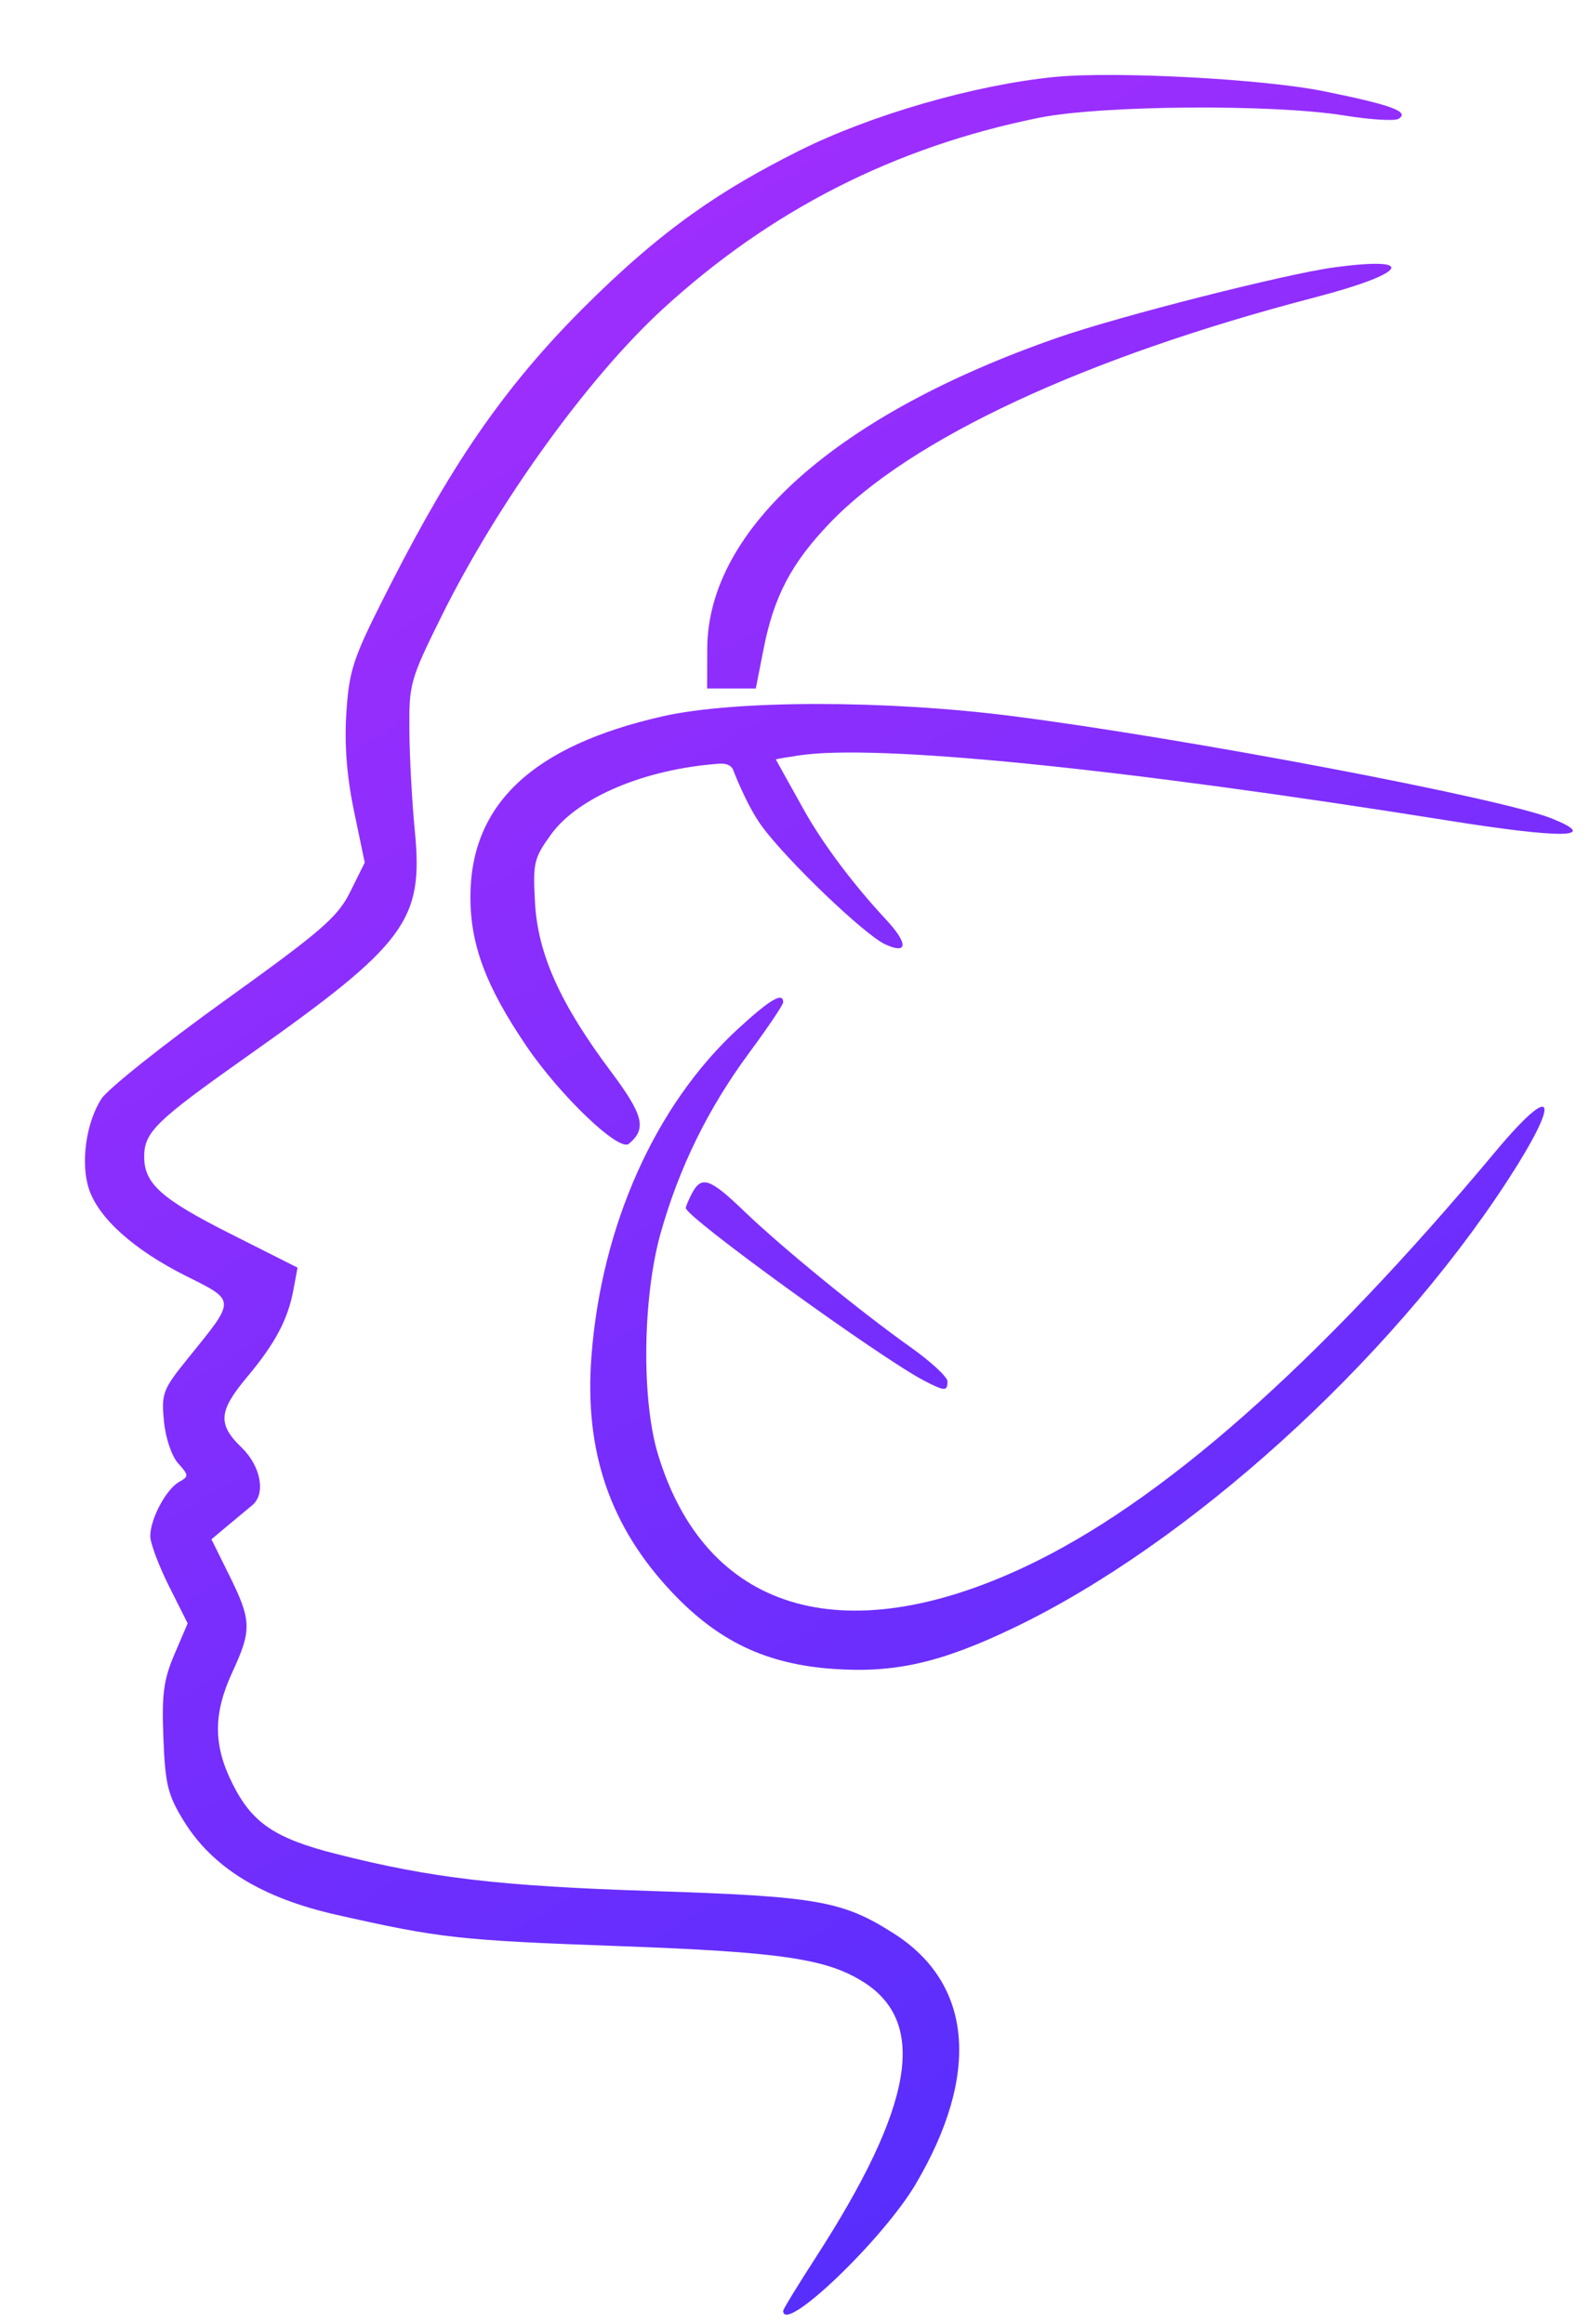<?xml version="1.0" encoding="UTF-8"?> <svg xmlns="http://www.w3.org/2000/svg" width="275" height="402" viewBox="0 0 275 402" fill="none"><g style="mix-blend-mode:multiply"><g style="mix-blend-mode:multiply"><path fill-rule="evenodd" clip-rule="evenodd" d="M182.411 13.325C168.563 14.71 150.594 19.914 138.215 26.122C125.041 32.731 114.809 39.409 100.786 53.442C85.51 68.729 76.533 83.321 66.14 103.957C61.101 113.96 60.399 116.159 59.94 123.36C59.588 128.864 60.017 134.338 61.273 140.353L63.124 149.224L60.627 154.257C58.443 158.659 55.72 161.02 38.871 173.117C28.279 180.723 18.693 188.353 17.57 190.074C14.894 194.176 13.912 201.18 15.383 205.664C17.042 210.716 23.147 216.207 32.086 220.685C40.893 225.097 40.877 224.683 32.605 234.895C28.171 240.368 27.911 241.041 28.37 245.847C28.65 248.779 29.704 251.905 30.834 253.161C32.691 255.223 32.699 255.416 30.988 256.38C28.742 257.642 26.007 262.787 26.007 265.747C26.007 266.958 27.463 270.849 29.243 274.395L32.48 280.842L30.198 286.175C28.306 290.597 27.977 293.081 28.278 300.697C28.593 308.708 29.045 310.545 31.799 315.02C36.748 323.061 45.307 328.332 58.13 331.234C76.099 335.301 79.48 335.676 107.105 336.675C135.028 337.684 142.982 338.845 149.362 342.84C160.597 349.874 158.129 364.295 141.209 390.493C138.092 395.319 135.542 399.488 135.542 399.759C135.542 403.966 152.759 387.518 158.463 377.863C169.689 358.855 168.335 343.194 154.711 334.507C145.823 328.836 141.479 328.073 112.898 327.148C86.453 326.295 74.581 324.9 58.13 320.716C47.575 318.032 43.659 315.386 40.27 308.651C36.885 301.925 36.875 296.483 40.236 289.226C43.585 281.993 43.533 280.315 39.725 272.627L36.593 266.299L39.462 263.89C41.041 262.566 42.925 260.998 43.648 260.408C46.041 258.454 45.153 253.641 41.805 250.417C37.65 246.414 37.819 244.127 42.697 238.306C47.603 232.454 49.815 228.31 50.773 223.174L51.496 219.301L39.887 213.45C27.91 207.41 24.954 204.771 24.954 200.118C24.954 195.857 26.943 193.92 42.912 182.645C70.319 163.295 73.318 159.252 71.789 143.714C71.318 138.918 70.895 131.174 70.85 126.504C70.772 118.302 70.96 117.63 76.376 106.675C86.041 87.13 101.726 65.356 114.723 53.442C133.392 36.33 154.847 25.427 179.778 20.385C190.593 18.197 220.238 17.974 232.691 19.987C237.173 20.711 241.38 20.967 242.04 20.556C244.015 19.329 240.874 18.17 229.119 15.784C218.568 13.643 192.796 12.286 182.411 13.325ZM230.86 46.263C222.466 47.4 193.894 54.653 183.181 58.367C144.934 71.626 122.465 91.536 122.399 112.228L122.377 119.111H126.59H130.803L132.144 112.295C133.938 103.174 136.928 97.477 143.567 90.53C157.573 75.876 187.855 61.786 227.572 51.447C243.587 47.279 245.487 44.281 230.86 46.263ZM114.652 123.929C92.195 129.026 81.45 139.104 81.411 155.114C81.391 163.431 84.093 170.642 91.102 180.966C96.944 189.571 107.129 199.298 108.822 197.886C111.967 195.262 111.384 192.934 105.678 185.306C96.942 173.631 93.088 165.052 92.591 156.173C92.206 149.281 92.4 148.452 95.353 144.373C100.03 137.915 111.614 133.042 124.483 132.12C126.499 131.976 126.868 133.155 126.868 133.155C126.868 133.155 129.151 139.233 131.833 142.905C136.159 148.832 149.605 161.712 153.188 163.364C157.148 165.19 157.207 163.244 153.32 159.066C147.68 153.004 142.518 146.126 139.225 140.289C137.582 137.377 134.276 131.394 134.276 131.394C134.276 131.394 133.715 131.377 138.314 130.683C151.721 128.661 193.705 132.877 250.77 141.975C270.567 145.132 277.007 144.995 268.563 141.598C259.838 138.089 205.375 127.752 175.262 123.891C153.313 121.076 127.15 121.093 114.652 123.929ZM127.742 177.974C113.431 191.125 104.081 212.008 102.354 234.679C101.103 251.097 105.593 264.179 116.38 275.55C124.396 284 132.657 287.908 144.225 288.722C154.866 289.471 162.841 287.653 175.473 281.597C205.604 267.154 240.319 235.761 260.726 204.503C270.269 189.884 269.205 186.798 258.88 199.145C227.899 236.199 200.914 260.007 177.36 271.07C145.687 285.944 121.983 278.628 113.833 251.461C111 242.017 111.229 224.38 114.327 213.355C117.518 201.999 122.569 191.717 129.669 182.12C132.899 177.754 135.542 173.822 135.542 173.384C135.542 171.556 133.275 172.89 127.742 177.974ZM119.781 206.402C119.181 207.528 118.691 208.694 118.691 208.991C118.691 210.559 152.279 234.872 159.977 238.878C163.491 240.705 163.979 240.717 163.979 238.977C163.979 238.217 161.091 235.548 157.563 233.047C148.885 226.894 135.118 215.643 128.696 209.454C122.894 203.863 121.404 203.352 119.781 206.402Z" fill="url(#paint0_linear_2013_2)"></path></g></g><defs><linearGradient id="paint0_linear_2013_2" x1="6.801" y1="79.663" x2="186.689" y2="374.182" gradientUnits="userSpaceOnUse"><stop stop-color="#A22EFD"></stop><stop offset="1" stop-color="#572EFD"></stop></linearGradient></defs></svg> 